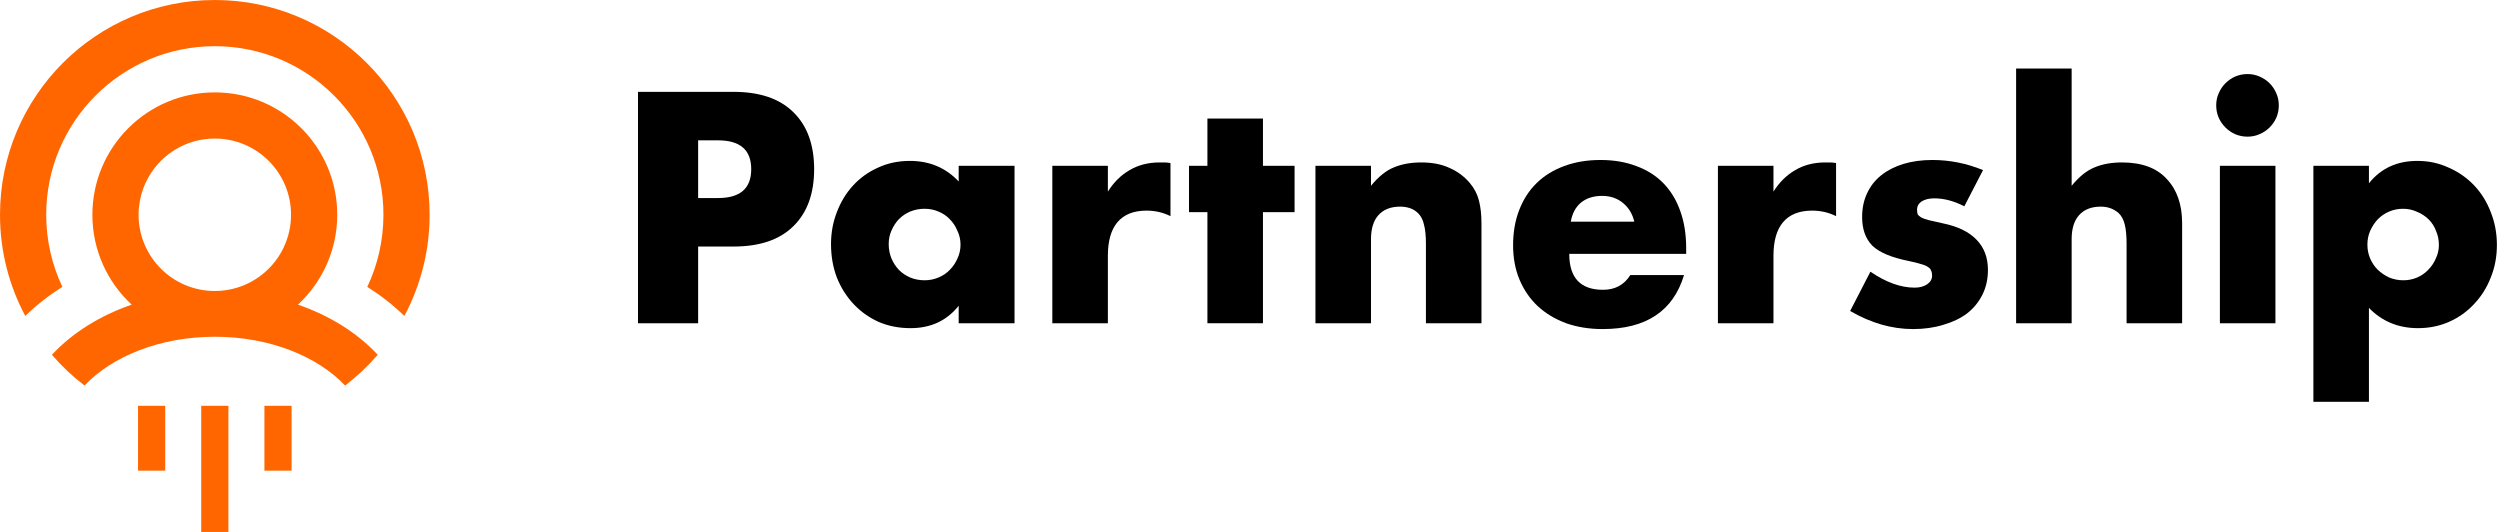 <svg width="611" height="130" viewBox="0 0 611 130" fill="none" xmlns="http://www.w3.org/2000/svg">
<path d="M170.625 48.4H175.5C180.9 48.4 183.6 46.05 183.6 41.35C183.6 36.65 180.9 34.3 175.5 34.3H170.625V48.4ZM170.625 79H155.925V22.45H179.325C185.675 22.45 190.525 24.1 193.875 27.4C197.275 30.7 198.975 35.35 198.975 41.35C198.975 47.35 197.275 52 193.875 55.3C190.525 58.6 185.675 60.25 179.325 60.25H170.625V79Z" fill="black"/>
<path d="M217.201 59.65C217.201 60.9 217.426 62.075 217.876 63.175C218.326 64.225 218.926 65.15 219.676 65.95C220.476 66.75 221.401 67.375 222.451 67.825C223.551 68.275 224.726 68.5 225.976 68.5C227.176 68.5 228.301 68.275 229.351 67.825C230.451 67.375 231.376 66.75 232.126 65.95C232.926 65.15 233.551 64.225 234.001 63.175C234.501 62.125 234.751 61 234.751 59.8C234.751 58.6 234.501 57.475 234.001 56.425C233.551 55.325 232.926 54.375 232.126 53.575C231.376 52.775 230.451 52.15 229.351 51.7C228.301 51.25 227.176 51.025 225.976 51.025C224.726 51.025 223.551 51.25 222.451 51.7C221.401 52.15 220.476 52.775 219.676 53.575C218.926 54.375 218.326 55.3 217.876 56.35C217.426 57.35 217.201 58.45 217.201 59.65ZM234.301 40.525H247.951V79H234.301V74.725C231.401 78.375 227.476 80.2 222.526 80.2C219.726 80.2 217.151 79.7 214.801 78.7C212.451 77.65 210.401 76.2 208.651 74.35C206.901 72.5 205.526 70.325 204.526 67.825C203.576 65.325 203.101 62.6 203.101 59.65C203.101 56.9 203.576 54.3 204.526 51.85C205.476 49.35 206.801 47.175 208.501 45.325C210.201 43.475 212.226 42.025 214.576 40.975C216.926 39.875 219.526 39.325 222.376 39.325C227.176 39.325 231.151 41 234.301 44.35V40.525Z" fill="black"/>
<path d="M257.189 40.525H270.764V46.825C272.214 44.525 273.989 42.775 276.089 41.575C278.189 40.325 280.639 39.7 283.439 39.7C283.789 39.7 284.164 39.7 284.564 39.7C285.014 39.7 285.514 39.75 286.064 39.85V52.825C284.264 51.925 282.314 51.475 280.214 51.475C277.064 51.475 274.689 52.425 273.089 54.325C271.539 56.175 270.764 58.9 270.764 62.5V79H257.189V40.525Z" fill="black"/>
<path d="M308.667 51.85V79H295.092V51.85H290.592V40.525H295.092V28.975H308.667V40.525H316.392V51.85H308.667Z" fill="black"/>
<path d="M321.496 40.525H335.071V45.4C336.921 43.15 338.796 41.65 340.696 40.9C342.596 40.1 344.821 39.7 347.371 39.7C350.071 39.7 352.371 40.15 354.271 41.05C356.221 41.9 357.871 43.125 359.221 44.725C360.321 46.025 361.071 47.475 361.471 49.075C361.871 50.675 362.071 52.5 362.071 54.55V79H348.496V59.575C348.496 57.675 348.346 56.15 348.046 55C347.796 53.8 347.321 52.85 346.621 52.15C346.021 51.55 345.346 51.125 344.596 50.875C343.846 50.625 343.046 50.5 342.196 50.5C339.896 50.5 338.121 51.2 336.871 52.6C335.671 53.95 335.071 55.9 335.071 58.45V79H321.496V40.525Z" fill="black"/>
<path d="M399.425 54.175C398.975 52.275 398.05 50.75 396.65 49.6C395.25 48.45 393.55 47.875 391.55 47.875C389.45 47.875 387.725 48.425 386.375 49.525C385.075 50.625 384.25 52.175 383.9 54.175H399.425ZM383.525 62.05C383.525 67.9 386.275 70.825 391.775 70.825C394.725 70.825 396.95 69.625 398.45 67.225H411.575C408.925 76.025 402.3 80.425 391.7 80.425C388.45 80.425 385.475 79.95 382.775 79C380.075 78 377.75 76.6 375.8 74.8C373.9 73 372.425 70.85 371.375 68.35C370.325 65.85 369.8 63.05 369.8 59.95C369.8 56.75 370.3 53.875 371.3 51.325C372.3 48.725 373.725 46.525 375.575 44.725C377.425 42.925 379.65 41.55 382.25 40.6C384.9 39.6 387.875 39.1 391.175 39.1C394.425 39.1 397.35 39.6 399.95 40.6C402.55 41.55 404.75 42.95 406.55 44.8C408.35 46.65 409.725 48.925 410.675 51.625C411.625 54.275 412.1 57.275 412.1 60.625V62.05H383.525Z" fill="black"/>
<path d="M419.86 40.525H433.435V46.825C434.885 44.525 436.66 42.775 438.76 41.575C440.86 40.325 443.31 39.7 446.11 39.7C446.46 39.7 446.835 39.7 447.235 39.7C447.685 39.7 448.185 39.75 448.735 39.85V52.825C446.935 51.925 444.985 51.475 442.885 51.475C439.735 51.475 437.36 52.425 435.76 54.325C434.21 56.175 433.435 58.9 433.435 62.5V79H419.86V40.525Z" fill="black"/>
<path d="M480.077 50.425C477.577 49.125 475.127 48.475 472.727 48.475C471.477 48.475 470.452 48.725 469.652 49.225C468.902 49.725 468.527 50.4 468.527 51.25C468.527 51.7 468.577 52.075 468.677 52.375C468.827 52.625 469.102 52.875 469.502 53.125C469.952 53.375 470.577 53.6 471.377 53.8C472.227 54 473.327 54.25 474.677 54.55C478.427 55.3 481.227 56.65 483.077 58.6C484.927 60.5 485.852 62.95 485.852 65.95C485.852 68.2 485.402 70.225 484.502 72.025C483.602 73.825 482.352 75.35 480.752 76.6C479.152 77.8 477.227 78.725 474.977 79.375C472.727 80.075 470.252 80.425 467.552 80.425C462.352 80.425 457.227 78.95 452.177 76L457.127 66.4C460.927 69 464.527 70.3 467.927 70.3C469.177 70.3 470.202 70.025 471.002 69.475C471.802 68.925 472.202 68.225 472.202 67.375C472.202 66.875 472.127 66.475 471.977 66.175C471.877 65.825 471.627 65.525 471.227 65.275C470.827 64.975 470.227 64.725 469.427 64.525C468.677 64.275 467.677 64.025 466.427 63.775C462.227 62.925 459.277 61.675 457.577 60.025C455.927 58.325 455.102 56 455.102 53.05C455.102 50.9 455.502 48.975 456.302 47.275C457.102 45.525 458.252 44.05 459.752 42.85C461.252 41.65 463.052 40.725 465.152 40.075C467.302 39.425 469.677 39.1 472.277 39.1C476.527 39.1 480.652 39.925 484.652 41.575L480.077 50.425Z" fill="black"/>
<path d="M492.736 16.75H506.311V45.4C508.161 43.15 510.036 41.65 511.936 40.9C513.836 40.1 516.061 39.7 518.611 39.7C523.461 39.7 527.111 41.05 529.561 43.75C532.061 46.4 533.311 50 533.311 54.55V79H519.736V59.575C519.736 57.625 519.586 56.05 519.286 54.85C518.986 53.65 518.486 52.725 517.786 52.075C516.586 51.025 515.136 50.5 513.436 50.5C511.136 50.5 509.361 51.2 508.111 52.6C506.911 53.95 506.311 55.9 506.311 58.45V79H492.736V16.75Z" fill="black"/>
<path d="M556.116 40.525V79H542.541V40.525H556.116ZM541.641 25.75C541.641 24.7 541.841 23.725 542.241 22.825C542.641 21.875 543.191 21.05 543.891 20.35C544.591 19.65 545.391 19.1 546.291 18.7C547.241 18.3 548.241 18.1 549.291 18.1C550.341 18.1 551.316 18.3 552.216 18.7C553.166 19.1 553.991 19.65 554.691 20.35C555.391 21.05 555.941 21.875 556.341 22.825C556.741 23.725 556.941 24.7 556.941 25.75C556.941 26.8 556.741 27.8 556.341 28.75C555.941 29.65 555.391 30.45 554.691 31.15C553.991 31.85 553.166 32.4 552.216 32.8C551.316 33.2 550.341 33.4 549.291 33.4C548.241 33.4 547.241 33.2 546.291 32.8C545.391 32.4 544.591 31.85 543.891 31.15C543.191 30.45 542.641 29.65 542.241 28.75C541.841 27.8 541.641 26.8 541.641 25.75Z" fill="black"/>
<path d="M596.067 59.875C596.067 58.675 595.842 57.55 595.392 56.5C594.992 55.4 594.392 54.45 593.592 53.65C592.792 52.85 591.842 52.225 590.742 51.775C589.692 51.275 588.542 51.025 587.292 51.025C586.092 51.025 584.967 51.25 583.917 51.7C582.867 52.15 581.942 52.775 581.142 53.575C580.392 54.375 579.767 55.325 579.267 56.425C578.817 57.475 578.592 58.6 578.592 59.8C578.592 61 578.817 62.125 579.267 63.175C579.717 64.225 580.342 65.15 581.142 65.95C581.942 66.7 582.867 67.325 583.917 67.825C585.017 68.275 586.167 68.5 587.367 68.5C588.567 68.5 589.692 68.275 590.742 67.825C591.792 67.375 592.692 66.75 593.442 65.95C594.242 65.15 594.867 64.225 595.317 63.175C595.817 62.125 596.067 61.025 596.067 59.875ZM578.967 98.2H565.392V40.525H578.967V44.8C581.867 41.15 585.817 39.325 590.817 39.325C593.567 39.325 596.117 39.875 598.467 40.975C600.867 42.025 602.942 43.475 604.692 45.325C606.442 47.175 607.792 49.35 608.742 51.85C609.742 54.35 610.242 57.025 610.242 59.875C610.242 62.725 609.742 65.375 608.742 67.825C607.792 70.275 606.442 72.425 604.692 74.275C602.992 76.125 600.967 77.575 598.617 78.625C596.267 79.675 593.717 80.2 590.967 80.2C586.167 80.2 582.167 78.55 578.967 75.25V98.2Z" fill="black"/>
<g clip-path="url(#clip0_1_16)">
<path fill-rule="evenodd" clip-rule="evenodd" d="M20.656 94.229C17.745 92.005 15.076 89.484 12.688 86.711C15.161 84.044 18.101 81.637 21.424 79.557C24.674 77.522 28.286 75.8 32.181 74.454C26.276 68.989 22.579 61.173 22.579 52.494C22.579 35.971 35.974 22.578 52.5 22.578C69.026 22.578 82.421 35.971 82.421 52.492C82.421 61.171 78.724 68.987 72.819 74.452C76.714 75.798 80.326 77.52 83.576 79.555C86.899 81.635 89.843 84.042 92.314 86.709C89.926 89.482 87.254 92.003 84.346 94.227C77.53 87.044 65.812 82.301 52.498 82.301C39.184 82.301 27.466 87.044 20.652 94.227M93.713 52.492C93.713 29.736 75.262 11.288 52.502 11.288C29.742 11.288 11.293 29.736 11.293 52.492C11.293 58.664 12.665 64.666 15.242 70.11C11.991 72.163 8.934 74.535 6.181 77.221C2.239 69.852 0.002 61.433 0.002 52.492C-1.77549e-07 23.501 23.505 0 52.5 0C81.495 0 105 23.501 105 52.492C105 61.431 102.765 69.852 98.823 77.221C96.068 74.535 93.014 72.163 89.766 70.112C92.294 64.77 93.711 58.798 93.711 52.494L93.713 52.492ZM40.38 99.176H33.737V115.038H40.38V99.176ZM71.265 99.176H64.624V115.038H71.265V99.176ZM55.823 99.176H49.179V129.998H55.823V99.176ZM52.5 71.119C59.901 71.119 66.292 66.805 69.301 60.555C70.227 58.631 70.832 56.524 71.044 54.302C71.103 53.707 71.13 53.102 71.13 52.49C71.13 42.201 62.791 33.861 52.5 33.861C45.605 33.861 39.586 37.606 36.363 43.172C35.306 44.999 34.553 47.019 34.164 49.168C33.97 50.245 33.868 51.356 33.868 52.49C33.868 62.779 42.209 71.119 52.498 71.119H52.5Z" fill="#FF6600"/>
</g>
<defs>
<clipPath id="clip0_1_16">
<rect width="105" height="130" fill="white" transform="matrix(-1 0 0 1 105 0)"/>
</clipPath>
</defs>
</svg>

